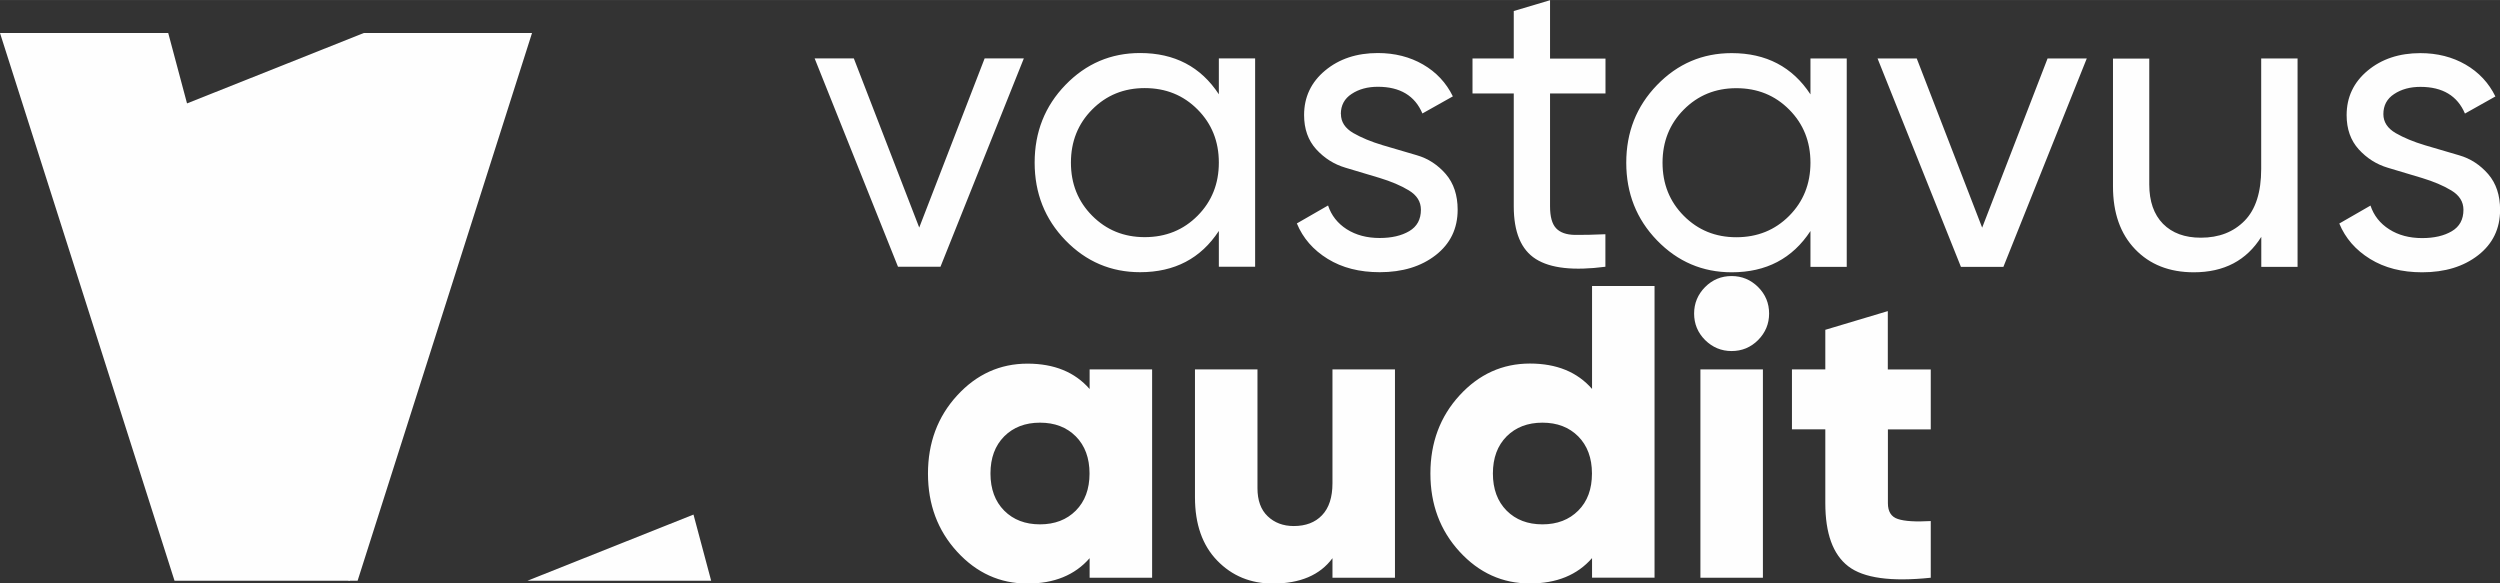 <?xml version="1.0" encoding="UTF-8"?>
<!DOCTYPE svg PUBLIC "-//W3C//DTD SVG 1.1//EN" "http://www.w3.org/Graphics/SVG/1.1/DTD/svg11.dtd">
<!-- Creator: CorelDRAW -->
<svg xmlns="http://www.w3.org/2000/svg" xml:space="preserve" width="52.85mm" height="12.335mm" version="1.1" style="shape-rendering:geometricPrecision; text-rendering:geometricPrecision; image-rendering:optimizeQuality; fill-rule:evenodd; clip-rule:evenodd"
viewBox="0 0 266.01 62.08"
 xmlns:xlink="http://www.w3.org/1999/xlink"
 xmlns:xodm="http://www.corel.com/coreldraw/odm/2003">
 <rect x="0" y="0" width="266.01" height="62.08" fill="#333333" stroke="none"/>
 <defs>
  <style type="text/css">
   <![CDATA[
    .fil0 {fill:#FEFEFE;fill-rule:nonzero}
   ]]>
  </style>
 </defs>
 <g id="Layer_x0020_1">
  <g id="_3134184666832">
   <path class="fil0" d="M74.93 61.79l-18.81 0 17.67 -7.04 1.88 7.04 -0.73 0zm-37.72 0l-0.15 0 18.16 -57 0.15 0 -18.16 57z"/>
   <polygon class="fil0" points="17.9,3.51 19.9,11 38.71,3.51 56.61,3.51 38.05,61.79 18.57,61.79 -0,3.51 "/>
   <path class="fil0" d="M104.77 6.21l4.17 0 -8.87 22.17 -4.52 0 -8.87 -22.17 4.17 0 6.96 18 6.96 -18zm24.92 0l3.86 0 0 22.17 -3.86 0 0 -3.81c-1.92,2.93 -4.71,4.39 -8.38,4.39 -3.1,0 -5.75,-1.13 -7.94,-3.39 -2.19,-2.26 -3.28,-5.02 -3.28,-8.27 0,-3.25 1.09,-6.01 3.28,-8.27 2.19,-2.26 4.83,-3.39 7.94,-3.39 3.67,0 6.46,1.46 8.38,4.39l0 -3.81zm-7.89 19.02c2.25,0 4.12,-0.76 5.63,-2.28 1.51,-1.52 2.26,-3.41 2.26,-5.65 0,-2.25 -0.75,-4.13 -2.26,-5.65 -1.51,-1.52 -3.38,-2.28 -5.63,-2.28 -2.22,0 -4.08,0.76 -5.59,2.28 -1.51,1.52 -2.26,3.41 -2.26,5.65 0,2.25 0.75,4.13 2.26,5.65 1.51,1.52 3.37,2.28 5.59,2.28zm20.88 -13.1c0,0.84 0.44,1.51 1.31,2.02 0.87,0.5 1.91,0.93 3.11,1.29 1.2,0.35 2.42,0.71 3.64,1.07 1.22,0.35 2.25,1.03 3.1,2.01 0.84,0.98 1.26,2.25 1.26,3.79 0,2.01 -0.78,3.62 -2.33,4.83 -1.55,1.21 -3.54,1.82 -5.96,1.82 -2.16,0 -4,-0.47 -5.54,-1.42 -1.54,-0.95 -2.63,-2.2 -3.28,-3.77l3.32 -1.91c0.35,1.06 1.02,1.91 1.99,2.53 0.98,0.62 2.14,0.93 3.5,0.93 1.27,0 2.32,-0.24 3.15,-0.73 0.83,-0.49 1.24,-1.25 1.24,-2.28 0,-0.86 -0.43,-1.54 -1.29,-2.06 -0.86,-0.52 -1.89,-0.95 -3.1,-1.32 -1.2,-0.36 -2.42,-0.72 -3.64,-1.09 -1.22,-0.36 -2.25,-1.02 -3.11,-1.96 -0.86,-0.95 -1.29,-2.16 -1.29,-3.64 0,-1.92 0.75,-3.5 2.24,-4.74 1.49,-1.24 3.36,-1.86 5.61,-1.86 1.8,0 3.41,0.41 4.81,1.22 1.4,0.81 2.46,1.94 3.17,3.39l-3.24 1.82c-0.8,-1.89 -2.38,-2.84 -4.74,-2.84 -1.09,0 -2.02,0.25 -2.79,0.76 -0.77,0.5 -1.15,1.22 -1.15,2.14zm28.15 -2.19l-5.9 0 0 12.01c0,1.09 0.21,1.87 0.64,2.33 0.43,0.46 1.09,0.69 1.97,0.71 0.89,0.01 1.98,-0.01 3.28,-0.07l0 3.46c-3.37,0.44 -5.84,0.17 -7.4,-0.82 -1.57,-0.99 -2.35,-2.86 -2.35,-5.61l0 -12.01 -4.39 0 0 -3.72 4.39 0 0 -5.05 3.86 -1.15 0 6.21 5.9 0 0 3.72zm21.81 -3.72l3.86 0 0 22.17 -3.86 0 0 -3.81c-1.92,2.93 -4.71,4.39 -8.38,4.39 -3.1,0 -5.75,-1.13 -7.94,-3.39 -2.19,-2.26 -3.28,-5.02 -3.28,-8.27 0,-3.25 1.09,-6.01 3.28,-8.27 2.19,-2.26 4.83,-3.39 7.94,-3.39 3.66,0 6.46,1.46 8.38,4.39l0 -3.81zm-7.89 19.02c2.25,0 4.12,-0.76 5.63,-2.28 1.51,-1.52 2.26,-3.41 2.26,-5.65 0,-2.25 -0.75,-4.13 -2.26,-5.65 -1.51,-1.52 -3.38,-2.28 -5.63,-2.28 -2.22,0 -4.08,0.76 -5.59,2.28 -1.51,1.52 -2.26,3.41 -2.26,5.65 0,2.25 0.75,4.13 2.26,5.65 1.51,1.52 3.37,2.28 5.59,2.28zm33.12 -19.02l4.17 0 -8.87 22.17 -4.52 0 -8.87 -22.17 4.17 0 6.96 18 6.96 -18zm22.74 0l3.86 0 0 22.17 -3.86 0 0 -3.19c-1.57,2.51 -3.96,3.77 -7.18,3.77 -2.6,0 -4.68,-0.82 -6.25,-2.46 -1.57,-1.64 -2.35,-3.86 -2.35,-6.67l0 -13.61 3.86 0 0 13.39c0,1.8 0.49,3.2 1.46,4.19 0.98,0.99 2.32,1.48 4.03,1.48 1.92,0 3.47,-0.6 4.65,-1.8 1.18,-1.2 1.77,-3.04 1.77,-5.52l0 -11.75zm12.99 5.92c0,0.84 0.44,1.51 1.31,2.02 0.87,0.5 1.91,0.93 3.11,1.29 1.2,0.35 2.42,0.71 3.64,1.07 1.22,0.35 2.25,1.03 3.1,2.01 0.84,0.98 1.26,2.25 1.26,3.79 0,2.01 -0.78,3.62 -2.33,4.83 -1.55,1.21 -3.54,1.82 -5.96,1.82 -2.16,0 -4,-0.47 -5.54,-1.42 -1.54,-0.95 -2.63,-2.2 -3.28,-3.77l3.32 -1.91c0.35,1.06 1.02,1.91 2,2.53 0.97,0.62 2.14,0.93 3.5,0.93 1.27,0 2.32,-0.24 3.15,-0.73 0.83,-0.49 1.24,-1.25 1.24,-2.28 0,-0.86 -0.43,-1.54 -1.29,-2.06 -0.86,-0.52 -1.89,-0.95 -3.1,-1.32 -1.2,-0.36 -2.42,-0.72 -3.64,-1.09 -1.22,-0.36 -2.25,-1.02 -3.11,-1.96 -0.86,-0.95 -1.29,-2.16 -1.29,-3.64 0,-1.92 0.75,-3.5 2.24,-4.74 1.49,-1.24 3.36,-1.86 5.61,-1.86 1.8,0 3.41,0.41 4.81,1.22 1.4,0.81 2.46,1.94 3.17,3.39l-3.24 1.82c-0.8,-1.89 -2.38,-2.84 -4.74,-2.84 -1.09,0 -2.02,0.25 -2.79,0.76 -0.77,0.5 -1.15,1.22 -1.15,2.14z"/>
   <path class="fil0" d="M115.94 39.3l6.65 0 0 22.17 -6.65 0 0 -2.08c-1.57,1.8 -3.77,2.7 -6.61,2.7 -2.93,0 -5.42,-1.13 -7.49,-3.39 -2.07,-2.26 -3.1,-5.03 -3.1,-8.31 0,-3.28 1.03,-6.05 3.1,-8.31 2.07,-2.26 4.57,-3.39 7.49,-3.39 2.84,0 5.04,0.9 6.61,2.7l0 -2.08zm-9.09 15.03c0.98,0.98 2.25,1.46 3.81,1.46 1.57,0 2.84,-0.49 3.81,-1.46 0.97,-0.98 1.46,-2.29 1.46,-3.95 0,-1.65 -0.49,-2.97 -1.46,-3.95 -0.98,-0.98 -2.25,-1.46 -3.81,-1.46 -1.57,0 -2.84,0.49 -3.81,1.46 -0.97,0.98 -1.46,2.29 -1.46,3.95 0,1.65 0.49,2.97 1.46,3.95zm34.93 -15.03l6.65 0 0 22.17 -6.65 0 0 -2.08c-1.33,1.8 -3.44,2.7 -6.34,2.7 -2.36,0 -4.34,-0.81 -5.92,-2.44 -1.58,-1.63 -2.37,-3.87 -2.37,-6.74l0 -13.61 6.65 0 0 12.64c0,1.3 0.36,2.3 1.09,2.99 0.72,0.69 1.65,1.04 2.77,1.04 1.27,0 2.28,-0.38 3.01,-1.15 0.74,-0.77 1.11,-1.91 1.11,-3.41l0 -12.1zm27.62 -8.87l6.65 0 0 31.03 -6.65 0 0 -2.08c-1.57,1.8 -3.77,2.7 -6.61,2.7 -2.93,0 -5.42,-1.13 -7.49,-3.39 -2.07,-2.26 -3.1,-5.03 -3.1,-8.31 0,-3.28 1.03,-6.05 3.1,-8.31 2.07,-2.26 4.57,-3.39 7.49,-3.39 2.84,0 5.04,0.9 6.61,2.7l0 -10.95zm-9.09 23.9c0.98,0.98 2.25,1.46 3.81,1.46 1.57,0 2.84,-0.49 3.81,-1.46 0.98,-0.98 1.46,-2.29 1.46,-3.95 0,-1.65 -0.49,-2.97 -1.46,-3.95 -0.98,-0.98 -2.25,-1.46 -3.81,-1.46 -1.57,0 -2.84,0.49 -3.81,1.46 -0.97,0.98 -1.46,2.29 -1.46,3.95 0,1.65 0.49,2.97 1.46,3.95zm26.76 -18.15c-0.78,0.78 -1.72,1.17 -2.82,1.17 -1.09,0 -2.03,-0.39 -2.82,-1.17 -0.78,-0.78 -1.17,-1.72 -1.17,-2.82 0,-1.09 0.39,-2.03 1.17,-2.82 0.78,-0.78 1.72,-1.17 2.82,-1.17 1.09,0 2.03,0.39 2.82,1.17 0.78,0.78 1.17,1.72 1.17,2.82 0,1.09 -0.39,2.03 -1.17,2.82zm-6.14 25.29l0 -22.17 6.65 0 0 22.17 -6.65 0zm24.52 -15.78l-4.57 0 0 7.85c0,0.89 0.35,1.45 1.06,1.68 0.71,0.24 1.88,0.31 3.5,0.22l0 6.03c-4.23,0.44 -7.15,0.04 -8.78,-1.22 -1.63,-1.26 -2.44,-3.49 -2.44,-6.72l0 -7.85 -3.55 0 0 -6.38 3.55 0 0 -4.21 6.65 -1.99 0 6.21 4.57 0 0 6.38z"/>
  </g>
 </g>
</svg>
